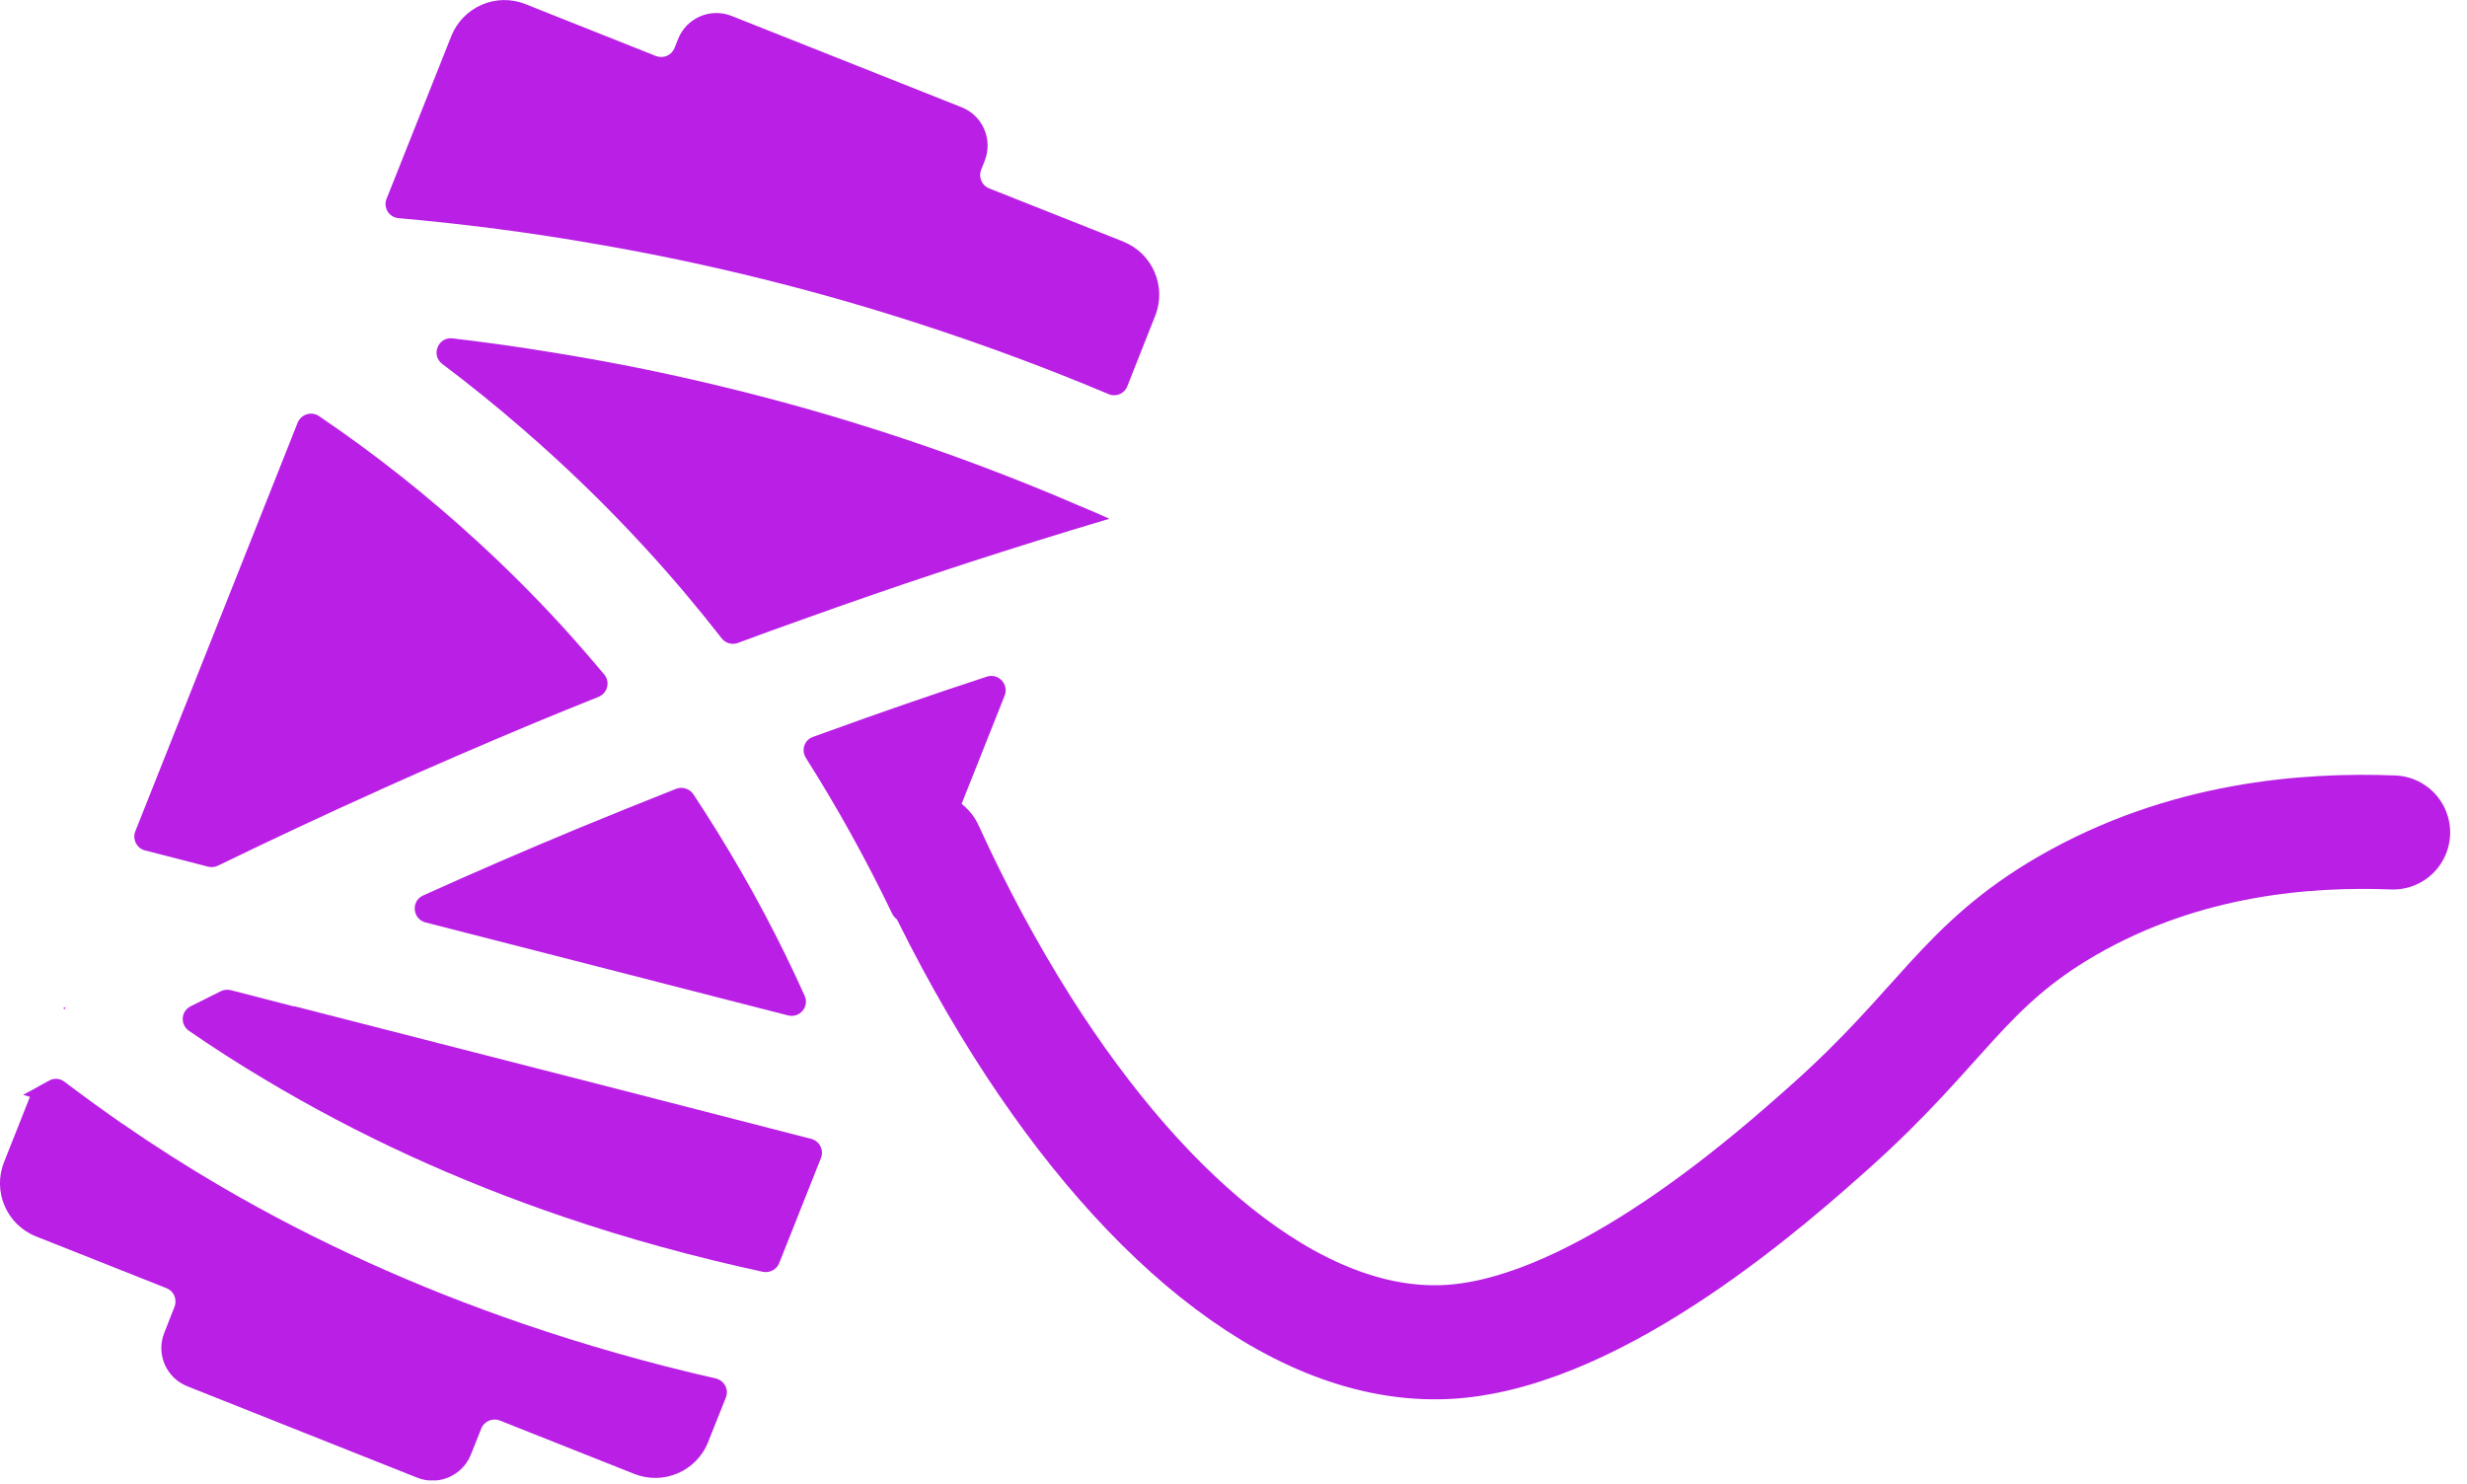 <svg xmlns="http://www.w3.org/2000/svg" fill="none" viewBox="0 0 138 83" height="83" width="138">
<g clip-path="url(#clip0_1021_29)">
<path stroke-linecap="round" stroke-miterlimit="10" stroke-width="6.382" stroke="#B91FE5" d="M133.866 46.571C129.096 46.388 122.227 46.866 115.638 50.672C109.839 54.03 108.626 57.444 102.428 62.98C99.237 65.828 89.592 74.444 81.232 75.058C73.031 75.656 64.288 68.676 57.157 57.396C55.25 54.373 53.463 51.062 51.836 47.497"></path>
<path fill="#B91FE5" d="M45.079 42.399C46.858 45.207 48.469 48.119 49.905 51.11C50.209 51.741 51.11 51.717 51.365 51.071L51.437 50.895L56.199 38.913C56.447 38.283 55.848 37.645 55.21 37.852C52.163 38.849 49.123 39.902 46.116 40.995C45.901 41.075 45.685 41.155 45.47 41.227C44.991 41.402 44.808 41.968 45.079 42.399Z"></path>
<path fill="#B91FE5" d="M21.25 44.186C24.09 42.91 26.954 41.673 29.818 40.477C31.038 39.974 32.259 39.471 33.48 38.985C33.982 38.785 34.15 38.147 33.799 37.733C33.017 36.799 32.219 35.882 31.405 34.988C29.914 33.361 28.358 31.805 26.747 30.33C23.955 27.761 20.979 25.4 17.844 23.278C17.421 22.991 16.839 23.174 16.648 23.653L7.569 46.508C7.394 46.954 7.649 47.457 8.112 47.576L11.646 48.486C11.829 48.534 12.021 48.51 12.188 48.43C15.18 46.978 18.203 45.558 21.242 44.194L21.25 44.186Z"></path>
<path fill="#B91FE5" d="M62.851 13.521L55.329 10.538C54.922 10.378 54.722 9.908 54.882 9.501L55.081 8.998C55.552 7.81 54.978 6.47 53.789 5.999L40.93 0.893C39.741 0.423 38.401 0.997 37.93 2.186L37.731 2.688C37.571 3.095 37.1 3.295 36.694 3.135L29.395 0.231C27.751 -0.423 25.9 0.383 25.246 2.018L21.625 11.12C21.425 11.615 21.76 12.157 22.295 12.205C26.004 12.532 29.698 13.011 33.367 13.657C36.486 14.192 39.589 14.846 42.669 15.611C45.628 16.345 48.556 17.183 51.452 18.124C55.033 19.289 58.551 20.589 62.014 22.049C62.428 22.225 62.899 22.025 63.059 21.61L64.622 17.662C65.268 16.026 64.471 14.168 62.835 13.521H62.851Z"></path>
<path fill="#B91FE5" d="M12.419 66.411C10.505 65.294 8.638 64.105 6.819 62.845H6.811C5.726 62.087 4.657 61.313 3.604 60.516C3.357 60.324 3.022 60.3 2.751 60.452C2.448 60.619 2.145 60.779 1.842 60.954C1.658 61.05 1.475 61.146 1.291 61.249L1.674 61.361L0.222 65.023C-0.424 66.666 0.374 68.517 2.017 69.171L9.316 72.067C9.723 72.226 9.922 72.689 9.763 73.104L9.189 74.564C8.718 75.744 9.292 77.084 10.481 77.555L23.34 82.668C24.529 83.139 25.869 82.557 26.34 81.376L26.922 79.916C27.082 79.509 27.552 79.31 27.959 79.469L35.474 82.453C37.109 83.107 38.968 82.309 39.614 80.666L40.603 78.185C40.786 77.731 40.515 77.228 40.037 77.116C36.319 76.271 32.721 75.242 29.243 74.053C23.261 72.003 17.652 69.458 12.419 66.411Z"></path>
<path fill="#B91FE5" d="M16.44 56.304L12.915 55.394C12.731 55.346 12.532 55.37 12.356 55.45C11.79 55.729 11.223 56.016 10.665 56.296C10.107 56.575 10.075 57.325 10.569 57.668C11.949 58.617 13.361 59.526 14.813 60.388C19.99 63.491 25.598 66.068 31.605 68.102C35.147 69.306 38.841 70.32 42.67 71.149C43.053 71.229 43.444 71.022 43.587 70.663L45.924 64.783C46.1 64.337 45.845 63.834 45.382 63.714L34.469 60.906L16.448 56.288L16.44 56.304Z"></path>
<path fill="#B91FE5" d="M36.83 54.947L44.081 56.806C44.727 56.974 45.286 56.319 45.014 55.713C43.602 52.57 41.975 49.515 40.156 46.579C39.709 45.853 39.255 45.143 38.784 44.433C38.577 44.122 38.17 43.995 37.819 44.13C35.96 44.864 34.109 45.614 32.267 46.372C29.387 47.569 26.523 48.805 23.667 50.097C22.981 50.408 23.069 51.413 23.803 51.605L36.838 54.947H36.83Z"></path>
<path fill="#B91FE5" d="M49.1 24.067C46.475 23.23 43.819 22.472 41.139 21.81C37.78 20.972 34.382 20.278 30.968 19.728C29.093 19.417 27.202 19.153 25.312 18.93C24.506 18.834 24.091 19.871 24.737 20.358C26.285 21.523 27.793 22.743 29.261 24.02C31.662 26.094 33.951 28.319 36.113 30.673C37.597 32.292 39.017 33.975 40.373 35.714C40.588 35.986 40.947 36.089 41.274 35.969C42.479 35.523 43.683 35.076 44.896 34.653C49.842 32.874 54.836 31.215 59.861 29.683C60.587 29.46 61.321 29.237 62.055 29.021C61.513 28.774 60.962 28.535 60.412 28.311C56.71 26.708 52.937 25.296 49.1 24.067Z"></path>
<path fill="#B91FE5" d="M3.669 56.335C3.669 56.335 3.581 56.375 3.541 56.399C3.565 56.423 3.589 56.447 3.621 56.463L3.669 56.335Z"></path>
</g>
<defs>
<clipPath id="clip0_1021_29">
<rect fill="white" height="82.82" width="137.057"></rect>
</clipPath>
</defs>
</svg>
